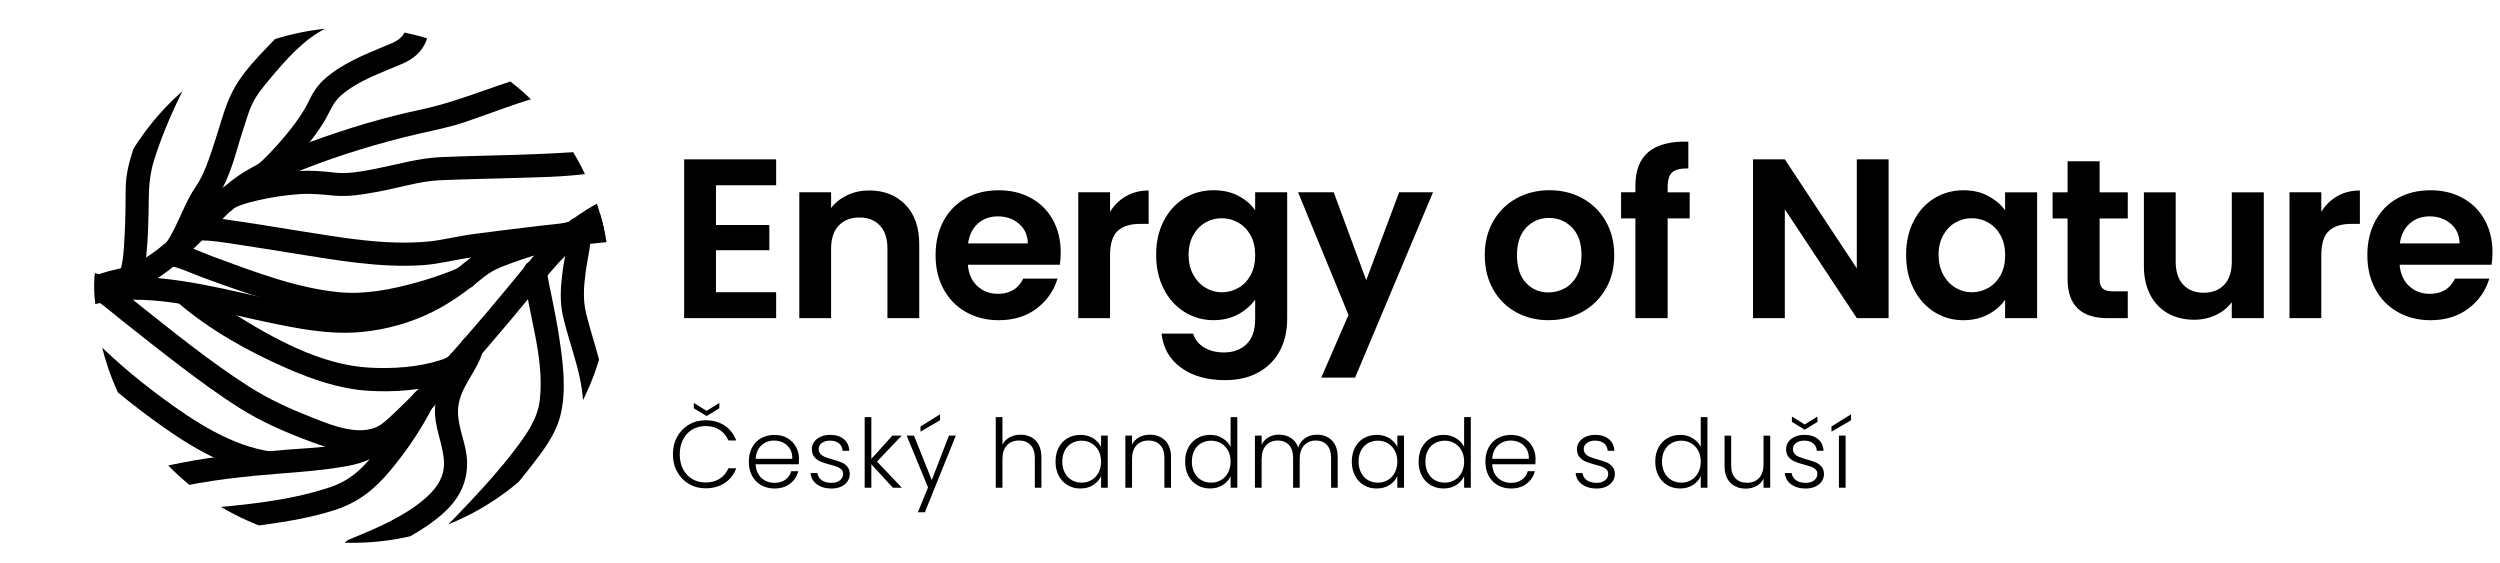 <?xml version="1.0" encoding="UTF-8"?>
<svg id="Vrstva_1" xmlns="http://www.w3.org/2000/svg" xmlns:xlink="http://www.w3.org/1999/xlink" version="1.1" viewBox="0 0 792.53 178.4">
  <!-- Generator: Adobe Illustrator 29.8.1, SVG Export Plug-In . SVG Version: 2.1.1 Build 2)  -->
  <defs>
    <style>
      .st0 {
        fill: none;
      }

      .st1 {
        fill: #010000;
      }

      .st2 {
        clip-path: url(#clippath);
      }
    </style>
    <clipPath id="clippath">
      <circle class="st0" cx="111.68" cy="90.37" r="81.71"/>
    </clipPath>
  </defs>
  <g>
    <path class="st1" d="M226.97,58.73v12.6h16.92v7.99h-16.92v13.32h19.08v8.21h-29.16v-50.33h29.16v8.21h-19.08Z"/>
    <path class="st1" d="M287.02,64.89c2.93,3,4.39,7.19,4.39,12.56v23.4h-10.08v-22.03c0-3.17-.79-5.6-2.38-7.31-1.58-1.7-3.74-2.56-6.48-2.56s-4.98.85-6.59,2.56c-1.61,1.7-2.41,4.14-2.41,7.31v22.03h-10.08v-39.89h10.08v4.97c1.34-1.73,3.06-3.08,5.15-4.07,2.09-.98,4.38-1.48,6.88-1.48,4.75,0,8.59,1.5,11.52,4.5Z"/>
    <path class="st1" d="M335.98,83.93h-29.16c.24,2.88,1.25,5.14,3.02,6.77,1.78,1.63,3.96,2.45,6.55,2.45,3.74,0,6.41-1.61,7.99-4.82h10.87c-1.15,3.84-3.36,7-6.62,9.47-3.26,2.47-7.27,3.71-12.02,3.71-3.84,0-7.28-.85-10.33-2.56-3.05-1.7-5.42-4.12-7.13-7.24-1.7-3.12-2.56-6.72-2.56-10.8s.84-7.75,2.52-10.87c1.68-3.12,4.03-5.52,7.06-7.2,3.02-1.68,6.5-2.52,10.44-2.52s7.19.82,10.19,2.45c3,1.63,5.33,3.95,6.98,6.95,1.66,3,2.48,6.44,2.48,10.33,0,1.44-.1,2.74-.29,3.89ZM325.83,77.16c-.05-2.59-.98-4.67-2.81-6.23-1.82-1.56-4.06-2.34-6.7-2.34-2.5,0-4.6.76-6.3,2.27-1.7,1.51-2.75,3.61-3.13,6.3h18.94Z"/>
    <path class="st1" d="M356.97,62.19c2.09-1.2,4.48-1.8,7.16-1.8v10.58h-2.66c-3.17,0-5.56.74-7.16,2.23-1.61,1.49-2.41,4.08-2.41,7.78v19.87h-10.08v-39.89h10.08v6.19c1.3-2.11,2.99-3.77,5.08-4.97Z"/>
    <path class="st1" d="M392.57,62.08c2.25,1.18,4.03,2.7,5.33,4.57v-5.69h10.15v40.18c0,3.7-.75,7-2.23,9.9-1.49,2.9-3.72,5.21-6.7,6.91-2.98,1.7-6.58,2.56-10.8,2.56-5.67,0-10.31-1.32-13.93-3.96-3.62-2.64-5.68-6.24-6.16-10.8h10.01c.53,1.82,1.67,3.28,3.42,4.36,1.75,1.08,3.88,1.62,6.37,1.62,2.93,0,5.3-.88,7.13-2.63,1.82-1.75,2.74-4.4,2.74-7.96v-6.19c-1.3,1.87-3.08,3.43-5.36,4.68-2.28,1.25-4.88,1.87-7.81,1.87-3.36,0-6.43-.87-9.22-2.59-2.78-1.73-4.98-4.16-6.59-7.31-1.61-3.14-2.41-6.76-2.41-10.84s.8-7.61,2.41-10.73c1.61-3.12,3.79-5.52,6.55-7.2,2.76-1.68,5.84-2.52,9.25-2.52,2.98,0,5.59.59,7.85,1.76ZM396.46,74.61c-.96-1.75-2.26-3.1-3.89-4.03-1.63-.94-3.38-1.4-5.26-1.4s-3.6.46-5.18,1.37c-1.58.91-2.87,2.24-3.85,4-.98,1.75-1.48,3.83-1.48,6.23s.49,4.5,1.48,6.3c.98,1.8,2.28,3.18,3.89,4.14,1.61.96,3.32,1.44,5.15,1.44s3.62-.47,5.26-1.4c1.63-.94,2.93-2.28,3.89-4.03.96-1.75,1.44-3.85,1.44-6.3s-.48-4.55-1.44-6.3Z"/>
    <path class="st1" d="M454.28,60.96l-24.7,58.75h-10.73l8.64-19.87-15.98-38.88h11.3l10.3,27.86,10.44-27.86h10.73Z"/>
    <path class="st1" d="M480.56,98.94c-3.07-1.7-5.48-4.12-7.24-7.24-1.75-3.12-2.63-6.72-2.63-10.8s.9-7.68,2.7-10.8c1.8-3.12,4.26-5.53,7.38-7.24,3.12-1.7,6.6-2.56,10.44-2.56s7.32.85,10.44,2.56c3.12,1.7,5.58,4.12,7.38,7.24,1.8,3.12,2.7,6.72,2.7,10.8s-.92,7.68-2.77,10.8c-1.85,3.12-4.34,5.53-7.49,7.24-3.14,1.7-6.66,2.56-10.55,2.56s-7.3-.85-10.37-2.56ZM496.07,91.38c1.61-.89,2.89-2.22,3.85-4,.96-1.78,1.44-3.94,1.44-6.48,0-3.79-1-6.71-2.99-8.75-1.99-2.04-4.43-3.06-7.31-3.06s-5.29,1.02-7.24,3.06c-1.94,2.04-2.92,4.96-2.92,8.75s.95,6.71,2.84,8.75,4.28,3.06,7.16,3.06c1.82,0,3.54-.44,5.15-1.33Z"/>
    <path class="st1" d="M535.64,69.24h-6.98v31.61h-10.22v-31.61h-4.54v-8.28h4.54v-2.02c0-4.9,1.39-8.5,4.18-10.8,2.78-2.3,6.98-3.38,12.6-3.24v8.5c-2.45-.05-4.15.36-5.11,1.22-.96.86-1.44,2.42-1.44,4.68v1.66h6.98v8.28Z"/>
    <path class="st1" d="M598.71,100.85h-10.08l-22.82-34.49v34.49h-10.08v-50.33h10.08l22.82,34.56v-34.56h10.08v50.33Z"/>
    <path class="st1" d="M606.67,70.04c1.61-3.12,3.79-5.52,6.55-7.2,2.76-1.68,5.84-2.52,9.25-2.52,2.98,0,5.58.6,7.81,1.8,2.23,1.2,4.02,2.71,5.36,4.54v-5.69h10.15v39.89h-10.15v-5.83c-1.3,1.87-3.08,3.42-5.36,4.64-2.28,1.22-4.91,1.84-7.88,1.84-3.36,0-6.42-.87-9.18-2.59-2.76-1.73-4.94-4.16-6.55-7.31-1.61-3.14-2.41-6.76-2.41-10.84s.8-7.61,2.41-10.73ZM634.21,74.61c-.96-1.75-2.26-3.1-3.89-4.03-1.63-.94-3.38-1.4-5.26-1.4s-3.6.46-5.18,1.37c-1.58.91-2.87,2.24-3.85,4-.98,1.75-1.48,3.83-1.48,6.23s.49,4.5,1.48,6.3c.98,1.8,2.28,3.18,3.89,4.14,1.61.96,3.32,1.44,5.15,1.44s3.62-.47,5.26-1.4c1.63-.94,2.93-2.28,3.89-4.03.96-1.75,1.44-3.85,1.44-6.3s-.48-4.55-1.44-6.3Z"/>
    <path class="st1" d="M665.6,69.24v19.3c0,1.34.32,2.32.97,2.92.65.6,1.74.9,3.28.9h4.68v8.5h-6.34c-8.5,0-12.74-4.13-12.74-12.38v-19.22h-4.75v-8.28h4.75v-9.86h10.15v9.86h8.93v8.28h-8.93Z"/>
    <path class="st1" d="M717.65,60.96v39.89h-10.15v-5.04c-1.3,1.73-2.99,3.09-5.08,4.07-2.09.98-4.36,1.48-6.8,1.48-3.12,0-5.88-.66-8.28-1.98-2.4-1.32-4.28-3.26-5.65-5.83-1.37-2.57-2.05-5.63-2.05-9.18v-23.4h10.08v21.96c0,3.17.79,5.6,2.38,7.31,1.58,1.71,3.74,2.56,6.48,2.56s4.97-.85,6.55-2.56c1.58-1.7,2.38-4.14,2.38-7.31v-21.96h10.15Z"/>
    <path class="st1" d="M740.95,62.19c2.09-1.2,4.48-1.8,7.16-1.8v10.58h-2.66c-3.17,0-5.56.74-7.16,2.23-1.61,1.49-2.41,4.08-2.41,7.78v19.87h-10.08v-39.89h10.08v6.19c1.3-2.11,2.99-3.77,5.08-4.97Z"/>
    <path class="st1" d="M789.87,83.93h-29.16c.24,2.88,1.25,5.14,3.02,6.77,1.78,1.63,3.96,2.45,6.55,2.45,3.74,0,6.41-1.61,7.99-4.82h10.87c-1.15,3.84-3.36,7-6.62,9.47-3.26,2.47-7.27,3.71-12.02,3.71-3.84,0-7.28-.85-10.33-2.56-3.05-1.7-5.42-4.12-7.13-7.24-1.7-3.12-2.56-6.72-2.56-10.8s.84-7.75,2.52-10.87c1.68-3.12,4.03-5.52,7.06-7.2,3.02-1.68,6.5-2.52,10.44-2.52s7.19.82,10.19,2.45c3,1.63,5.33,3.95,6.98,6.95,1.66,3,2.48,6.44,2.48,10.33,0,1.44-.1,2.74-.29,3.89ZM779.72,77.16c-.05-2.59-.98-4.67-2.81-6.23-1.82-1.56-4.06-2.34-6.7-2.34-2.5,0-4.6.76-6.3,2.27-1.7,1.51-2.75,3.61-3.13,6.3h18.94Z"/>
  </g>
  <g>
    <path d="M214.67,138.45c.91-1.64,2.15-2.92,3.72-3.84,1.57-.92,3.33-1.38,5.26-1.38,2.36,0,4.38.56,6.07,1.68,1.68,1.12,2.91,2.7,3.68,4.73h-2.48c-.6-1.43-1.53-2.55-2.77-3.36-1.24-.81-2.74-1.21-4.49-1.21-1.55,0-2.95.36-4.19,1.09-1.24.73-2.21,1.77-2.92,3.13-.71,1.36-1.06,2.94-1.06,4.73s.35,3.37,1.06,4.72,1.68,2.39,2.92,3.12c1.24.73,2.64,1.09,4.19,1.09,1.75,0,3.25-.4,4.49-1.19,1.24-.8,2.16-1.9,2.77-3.31h2.48c-.77,2.02-2,3.58-3.69,4.69-1.69,1.11-3.71,1.66-6.05,1.66-1.94,0-3.69-.46-5.26-1.38-1.57-.92-2.81-2.19-3.72-3.83-.91-1.63-1.36-3.49-1.36-5.57s.45-3.94,1.36-5.58ZM228.04,129.42l-4.05,2.48-4.05-2.48v-1.69l4.05,2.51,4.05-2.51v1.69Z"/>
    <path d="M253.24,147.17h-13.7c.06,1.25.36,2.32.91,3.21s1.26,1.56,2.15,2.01,1.86.68,2.9.68c1.37,0,2.53-.33,3.46-1,.94-.67,1.56-1.56,1.86-2.69h2.24c-.4,1.61-1.27,2.93-2.59,3.95s-2.98,1.53-4.98,1.53c-1.55,0-2.94-.35-4.17-1.04-1.23-.7-2.19-1.68-2.89-2.96-.7-1.28-1.04-2.78-1.04-4.49s.34-3.22,1.03-4.51c.69-1.29,1.64-2.28,2.87-2.96s2.63-1.03,4.2-1.03,2.95.34,4.13,1.03,2.09,1.61,2.72,2.77c.64,1.16.95,2.45.95,3.86,0,.73-.02,1.28-.06,1.66ZM250.41,142.3c-.51-.87-1.22-1.52-2.1-1.97-.89-.44-1.86-.67-2.9-.67-1.57,0-2.91.51-4.02,1.51-1.11,1.01-1.72,2.43-1.84,4.27h11.62c.02-1.23-.23-2.28-.74-3.15Z"/>
    <path d="M258.97,153.54c-1.2-.88-1.87-2.07-2.01-3.58h2.18c.1.93.54,1.68,1.32,2.25.78.57,1.82.86,3.13.86,1.15,0,2.05-.27,2.71-.82.66-.55.98-1.22.98-2.03,0-.56-.18-1.03-.54-1.39-.36-.36-.82-.65-1.38-.86-.56-.21-1.31-.44-2.25-.68-1.23-.32-2.23-.65-2.99-.97-.77-.32-1.42-.8-1.95-1.44-.53-.64-.8-1.49-.8-2.56,0-.81.24-1.55.73-2.24.48-.68,1.17-1.23,2.06-1.63.89-.4,1.9-.6,3.03-.6,1.77,0,3.21.45,4.3,1.35,1.09.9,1.67,2.13,1.75,3.71h-2.12c-.06-.97-.44-1.75-1.13-2.34-.7-.59-1.65-.89-2.86-.89-1.07,0-1.94.25-2.6.76-.67.51-1,1.13-1,1.88,0,.65.2,1.17.59,1.59s.88.74,1.47.97c.58.23,1.37.49,2.36.77,1.19.32,2.14.64,2.84.94.71.3,1.31.75,1.82,1.33.5.58.77,1.36.79,2.33,0,.89-.24,1.68-.73,2.37-.48.7-1.16,1.24-2.03,1.65-.87.4-1.87.6-2.99.6-1.9,0-3.44-.44-4.64-1.32Z"/>
    <path d="M283.04,154.61l-6.81-7.41v7.41h-2.12v-22.38h2.12v13.25l6.65-7.38h2.96l-7.83,8.23,7.9,8.29h-2.87Z"/>
    <path d="M303,138.1l-9.8,24.29h-2.21l3.21-7.86-6.78-16.43h2.33l5.63,14.1,5.44-14.1h2.18ZM298.01,133.23l-6.2,3.6v-1.63l6.2-3.87v1.91Z"/>
    <path d="M326.92,138.58c1,.53,1.78,1.33,2.36,2.41.57,1.08.86,2.39.86,3.95v9.68h-2.09v-9.44c0-1.79-.45-3.17-1.35-4.11-.9-.95-2.12-1.42-3.68-1.42s-2.86.5-3.81,1.51c-.95,1.01-1.42,2.49-1.42,4.45v9.01h-2.12v-22.38h2.12v8.68c.52-.99,1.3-1.75,2.31-2.3,1.02-.55,2.16-.82,3.43-.82s2.37.26,3.37.79Z"/>
    <path d="M335.63,141.86c.67-1.28,1.61-2.27,2.81-2.96,1.2-.7,2.56-1.04,4.07-1.04s2.93.36,4.07,1.09c1.14.73,1.96,1.65,2.47,2.78v-3.63h2.12v16.52h-2.12v-3.66c-.52,1.13-1.36,2.06-2.5,2.8-1.14.74-2.5,1.1-4.07,1.1s-2.84-.35-4.04-1.06c-1.2-.71-2.14-1.7-2.81-2.99-.68-1.29-1.01-2.78-1.01-4.48s.34-3.18,1.01-4.46ZM348.23,142.85c-.54-1.01-1.29-1.78-2.22-2.33-.94-.54-1.97-.82-3.1-.82s-2.22.26-3.15.79c-.93.53-1.66,1.29-2.19,2.28-.53,1-.8,2.18-.8,3.55s.27,2.54.8,3.55c.53,1.02,1.26,1.8,2.19,2.33.93.53,1.98.8,3.15.8s2.16-.27,3.1-.82c.94-.54,1.68-1.32,2.22-2.33s.82-2.18.82-3.51-.27-2.5-.82-3.51Z"/>
    <path d="M369.34,139.63c1.25,1.22,1.88,2.99,1.88,5.31v9.68h-2.09v-9.44c0-1.79-.45-3.17-1.35-4.11-.9-.95-2.12-1.42-3.68-1.42s-2.86.5-3.81,1.51c-.95,1.01-1.42,2.49-1.42,4.45v9.01h-2.12v-16.52h2.12v2.81c.52-1.01,1.28-1.78,2.27-2.31.99-.53,2.11-.8,3.36-.8,1.98,0,3.59.61,4.84,1.83Z"/>
    <path d="M376.72,141.86c.69-1.28,1.63-2.27,2.83-2.96,1.2-.7,2.56-1.04,4.07-1.04s2.76.35,3.93,1.06c1.17.71,2.03,1.62,2.57,2.75v-9.44h2.12v22.38h-2.12v-3.69c-.5,1.15-1.33,2.09-2.48,2.83-1.15.74-2.5,1.1-4.05,1.1s-2.87-.35-4.07-1.06c-1.2-.71-2.14-1.7-2.81-2.99-.68-1.29-1.01-2.78-1.01-4.48s.34-3.18,1.03-4.46ZM389.3,142.85c-.54-1.01-1.29-1.78-2.22-2.33-.94-.54-1.97-.82-3.1-.82s-2.22.26-3.15.79c-.93.53-1.66,1.29-2.19,2.28-.53,1-.8,2.18-.8,3.55s.27,2.54.8,3.55c.53,1.02,1.26,1.8,2.19,2.33.93.53,1.98.8,3.15.8s2.16-.27,3.1-.82c.94-.54,1.68-1.32,2.22-2.33s.82-2.18.82-3.51-.27-2.5-.82-3.51Z"/>
    <path d="M422.23,139.63c1.22,1.22,1.83,2.99,1.83,5.31v9.68h-2.09v-9.44c0-1.79-.43-3.17-1.3-4.11-.87-.95-2.05-1.42-3.54-1.42s-2.79.51-3.72,1.54c-.93,1.03-1.39,2.52-1.39,4.48v8.95h-2.09v-9.44c0-1.79-.43-3.17-1.3-4.11-.87-.95-2.06-1.42-3.57-1.42s-2.79.51-3.72,1.54c-.93,1.03-1.39,2.52-1.39,4.48v8.95h-2.12v-16.52h2.12v2.84c.52-1.03,1.27-1.81,2.24-2.35.97-.53,2.05-.8,3.24-.8,1.43,0,2.69.34,3.77,1.03,1.08.69,1.86,1.69,2.34,3.03.44-1.31,1.21-2.31,2.28-3.01,1.08-.7,2.3-1.04,3.68-1.04,1.94,0,3.51.61,4.73,1.83Z"/>
    <path d="M429.55,141.86c.67-1.28,1.61-2.27,2.81-2.96,1.2-.7,2.56-1.04,4.07-1.04s2.93.36,4.07,1.09c1.14.73,1.96,1.65,2.47,2.78v-3.63h2.12v16.52h-2.12v-3.66c-.52,1.13-1.36,2.06-2.5,2.8-1.14.74-2.5,1.1-4.07,1.1s-2.84-.35-4.04-1.06c-1.2-.71-2.14-1.7-2.81-2.99-.68-1.29-1.01-2.78-1.01-4.48s.34-3.18,1.01-4.46ZM442.15,142.85c-.54-1.01-1.29-1.78-2.22-2.33-.94-.54-1.97-.82-3.1-.82s-2.22.26-3.15.79c-.93.53-1.66,1.29-2.19,2.28-.53,1-.8,2.18-.8,3.55s.27,2.54.8,3.55c.53,1.02,1.26,1.8,2.19,2.33.93.53,1.98.8,3.15.8s2.16-.27,3.1-.82c.94-.54,1.68-1.32,2.22-2.33s.82-2.18.82-3.51-.27-2.5-.82-3.51Z"/>
    <path d="M450.74,141.86c.69-1.28,1.63-2.27,2.83-2.96,1.2-.7,2.56-1.04,4.07-1.04s2.76.35,3.93,1.06c1.17.71,2.03,1.62,2.57,2.75v-9.44h2.12v22.38h-2.12v-3.69c-.5,1.15-1.33,2.09-2.48,2.83-1.15.74-2.5,1.1-4.05,1.1s-2.87-.35-4.07-1.06c-1.2-.71-2.14-1.7-2.81-2.99-.68-1.29-1.01-2.78-1.01-4.48s.34-3.18,1.03-4.46ZM463.33,142.85c-.54-1.01-1.29-1.78-2.22-2.33-.94-.54-1.97-.82-3.1-.82s-2.22.26-3.15.79c-.93.53-1.66,1.29-2.19,2.28-.53,1-.8,2.18-.8,3.55s.27,2.54.8,3.55c.53,1.02,1.26,1.8,2.19,2.33.93.53,1.98.8,3.15.8s2.16-.27,3.1-.82c.94-.54,1.68-1.32,2.22-2.33s.82-2.18.82-3.51-.27-2.5-.82-3.51Z"/>
    <path d="M486.74,147.17h-13.7c.06,1.25.36,2.32.91,3.21s1.26,1.56,2.15,2.01,1.86.68,2.9.68c1.37,0,2.53-.33,3.46-1,.94-.67,1.56-1.56,1.86-2.69h2.24c-.4,1.61-1.27,2.93-2.59,3.95s-2.98,1.53-4.98,1.53c-1.55,0-2.94-.35-4.17-1.04-1.23-.7-2.19-1.68-2.89-2.96-.7-1.28-1.04-2.78-1.04-4.49s.34-3.22,1.03-4.51c.69-1.29,1.64-2.28,2.87-2.96s2.63-1.03,4.2-1.03,2.95.34,4.13,1.03,2.09,1.61,2.72,2.77c.64,1.16.95,2.45.95,3.86,0,.73-.02,1.28-.06,1.66ZM483.91,142.3c-.51-.87-1.22-1.52-2.1-1.97-.89-.44-1.86-.67-2.9-.67-1.57,0-2.91.51-4.02,1.51-1.11,1.01-1.72,2.43-1.84,4.27h11.62c.02-1.23-.23-2.28-.74-3.15Z"/>
    <path d="M501.51,153.54c-1.2-.88-1.87-2.07-2.01-3.58h2.18c.1.93.54,1.68,1.32,2.25.78.57,1.82.86,3.13.86,1.15,0,2.05-.27,2.71-.82.66-.55.98-1.22.98-2.03,0-.56-.18-1.03-.54-1.39-.36-.36-.82-.65-1.38-.86-.56-.21-1.31-.44-2.25-.68-1.23-.32-2.23-.65-2.99-.97-.77-.32-1.42-.8-1.95-1.44-.53-.64-.8-1.49-.8-2.56,0-.81.24-1.55.73-2.24.48-.68,1.17-1.23,2.06-1.63.89-.4,1.9-.6,3.03-.6,1.77,0,3.21.45,4.3,1.35,1.09.9,1.67,2.13,1.75,3.71h-2.12c-.06-.97-.44-1.75-1.13-2.34-.7-.59-1.65-.89-2.86-.89-1.07,0-1.94.25-2.6.76-.67.51-1,1.13-1,1.88,0,.65.2,1.17.59,1.59s.88.74,1.47.97c.58.23,1.37.49,2.36.77,1.19.32,2.14.64,2.84.94.71.3,1.31.75,1.82,1.33.5.58.77,1.36.79,2.33,0,.89-.24,1.68-.73,2.37-.48.7-1.16,1.24-2.03,1.65-.87.4-1.87.6-2.99.6-1.9,0-3.44-.44-4.64-1.32Z"/>
    <path d="M525.76,141.86c.69-1.28,1.63-2.27,2.83-2.96,1.2-.7,2.56-1.04,4.07-1.04s2.76.35,3.93,1.06c1.17.71,2.03,1.62,2.57,2.75v-9.44h2.12v22.38h-2.12v-3.69c-.5,1.15-1.33,2.09-2.48,2.83-1.15.74-2.5,1.1-4.05,1.1s-2.87-.35-4.07-1.06c-1.2-.71-2.14-1.7-2.81-2.99-.68-1.29-1.01-2.78-1.01-4.48s.34-3.18,1.03-4.46ZM538.34,142.85c-.54-1.01-1.29-1.78-2.22-2.33-.94-.54-1.97-.82-3.1-.82s-2.22.26-3.15.79c-.93.53-1.66,1.29-2.19,2.28-.53,1-.8,2.18-.8,3.55s.27,2.54.8,3.55c.53,1.02,1.26,1.8,2.19,2.33.93.53,1.98.8,3.15.8s2.16-.27,3.1-.82c.94-.54,1.68-1.32,2.22-2.33s.82-2.18.82-3.51-.27-2.5-.82-3.51Z"/>
    <path d="M561.18,138.1v16.52h-2.12v-2.9c-.48,1.03-1.23,1.82-2.24,2.36-1.01.54-2.14.82-3.39.82-1.98,0-3.59-.61-4.84-1.83-1.25-1.22-1.88-2.99-1.88-5.31v-9.65h2.09v9.41c0,1.79.45,3.17,1.35,4.11.9.95,2.12,1.42,3.68,1.42s2.86-.5,3.81-1.51c.95-1.01,1.42-2.49,1.42-4.45v-8.98h2.12Z"/>
    <path d="M567.82,153.54c-1.2-.88-1.87-2.07-2.01-3.58h2.18c.1.93.54,1.68,1.32,2.25s1.82.86,3.13.86c1.15,0,2.05-.27,2.71-.82.65-.55.98-1.22.98-2.03,0-.56-.18-1.03-.55-1.39s-.82-.65-1.38-.86c-.56-.21-1.31-.44-2.25-.68-1.23-.32-2.23-.65-2.99-.97-.77-.32-1.42-.8-1.95-1.44-.54-.64-.8-1.49-.8-2.56,0-.81.24-1.55.73-2.24.48-.68,1.17-1.23,2.06-1.63.89-.4,1.9-.6,3.03-.6,1.77,0,3.21.45,4.3,1.35,1.09.9,1.67,2.13,1.75,3.71h-2.12c-.06-.97-.44-1.75-1.13-2.34-.7-.59-1.65-.89-2.86-.89-1.07,0-1.94.25-2.6.76-.67.51-1,1.13-1,1.88,0,.65.2,1.17.59,1.59s.88.74,1.47.97c.58.23,1.37.49,2.36.77,1.19.32,2.14.64,2.84.94.71.3,1.31.75,1.81,1.33s.77,1.36.79,2.33c0,.89-.24,1.68-.73,2.37-.48.7-1.16,1.24-2.03,1.65-.87.4-1.87.6-3,.6-1.9,0-3.44-.44-4.64-1.32ZM576.16,133.74l-4.05,2.48-4.05-2.48v-1.69l4.05,2.51,4.05-2.51v1.69Z"/>
    <path d="M586.8,133.23l-6.2,3.6v-1.63l6.2-3.87v1.91ZM585.08,138.1v16.52h-2.12v-16.52h2.12Z"/>
  </g>
  <g class="st2">
    <g>
      <path d="M204.54,56.94c-6.21,3.31-12.74,5.87-18.73,9.62-7.07,4.43-12.85,9.93-18.11,16.36-8.86,10.84-17.83,21.6-27.22,31.99-4.89,5.41-9.88,10.75-15.2,15.74-3.17,2.98-7.3,6.9-10.93,8.43-6.55,2.76-16.02,2.85-23.48,3.48-11.18.95-22.37,1.98-33.39,4.15-10.29,2.03-20.46,4.8-31,2.68-3.45-.7-6.42-1.42-9.08-3.45-3.76-2.86-7.42,3.51-3.71,6.35,2.28,1.74,5.32,2.75,8.04,3.52,7.62,2.16,15.72,2.02,23.49.91,6.05-.87,11.94-2.55,17.95-3.6,5.87-1.02,11.78-1.73,17.69-2.31,9.69-.95,19.52-1.31,29.12-3.05,5.76-1.04,10.05-3.12,14.58-6.73,5.06-4.03,9.63-8.67,14.09-13.35,10.58-11.08,20.48-22.82,30.21-34.63,5.28-6.41,10.29-12.93,17.14-17.79,6.97-4.94,14.77-7.99,22.25-11.97,4.17-2.22.47-8.56-3.71-6.35h0Z"/>
      <path d="M196.6,66.79c-4.14.12-8.48,1.54-12.46,2.53-6.63,1.65-13.23,3.47-19.72,5.58-4.62,1.5-9.88,2.96-13.88,5.82-3.34,2.39-6.31,5.22-9.73,7.51-13.12,8.82-28.72,11.7-44.24,8.85-17.44-3.21-34.94-8.77-52.77-9.31-8.48-.25-15.92,2.03-24.11,3.79-3.25.69-6.68,1.3-10.02.96.17.02-.95-.28-1.55-.36-.21-.03.89.36.25.09-.29-.12-.97-.8.53.43-3.62-2.99-8.84,2.18-5.19,5.19,2.49,2.05,6.09,2.17,9.17,2.02,7.86-.4,15.12-3.6,22.87-4.49,16.02-1.83,32.65,3.33,48.17,6.57,10.23,2.14,20.38,4.28,30.9,3.25,7.8-.76,15.3-2.88,22.33-6.36,5.06-2.5,9.66-5.74,14.04-9.27,3.27-2.64,4.61-3.77,8.78-5.37,7.1-2.74,14.49-4.8,21.84-6.73,3.33-.88,6.68-1.71,10.05-2.46,1.15-.25,2.29-.51,3.45-.72.41-.08.82-.15,1.23-.21.06-.01-.67.04.09.02,4.72-.13,4.74-7.48,0-7.34h0v.02Z"/>
      <path d="M172.39,22.71c-13.24,3.24-25.58,9.19-38.93,12.02-11.73,2.48-23.35,5.97-34.61,10.09-6.49,2.38-12.96,5-19.04,8.3-5.98,3.24-10.41,7.3-15.12,12.14-6.15,6.33-12.67,13.18-20.4,17.6-3.62,2.07-7.99,2.38-12.08,3.79-10.27,3.53-20.33,7.77-30.3,12.05-4.33,1.86-.6,8.19,3.71,6.35,7.88-3.38,17.01-7.14,25.62-10.27,2.38-.86,4.77-1.72,7.2-2.41.8-.23,1.61-.43,2.43-.6.73-.15-.71.12.28-.05.82-.13,1.6-.23,2.4-.48,6.87-2.15,12.83-7.85,17.99-12.61,5.81-5.36,10.77-12.11,17.42-16.46,5.4-3.54,11.38-6.21,17.38-8.57,11.72-4.61,23.89-8.27,36.15-11.14,4.98-1.17,9.9-2.07,14.78-3.72,9-3.04,17.83-6.69,27.07-8.94,4.59-1.12,2.64-8.21-1.95-7.08h0Z"/>
      <path d="M130.74,1.73c-1.46,2.38-1.46,4.95-2.15,7.56-.87,3.25-3.73,4.13-6.58,5.32-6.65,2.77-13.59,5.57-19.06,10.39-2.37,2.09-3.82,4.43-5.15,7.24s-3.31,5.67-5.3,8.24c-2.1,2.72-4.38,5.33-6.75,7.82-.85.89-1.7,1.77-2.61,2.61-.34.32-.68.64-1.03.93-.65.56.34-.15-.44.31-4.06,2.4-.38,8.76,3.71,6.35,4.65-2.75,8.5-8.02,11.8-12.15,2.17-2.74,4.31-5.54,6.03-8.59,1.58-2.81,2.43-5.37,4.95-7.55,5.51-4.77,12.86-7.15,19.44-10.02,3.36-1.46,6.11-3.67,7.49-7.14.95-2.4.67-5.41,2.02-7.6,2.49-4.04-3.86-7.73-6.35-3.71h0Z"/>
      <path d="M99.6,2.65c-5.59,2.73-10.36,7.54-14.61,11.99-4.25,4.45-8.55,9.02-11.27,14.33-2.56,5.01-3.91,10.75-5.68,16.07-1.58,4.78-3.34,10.34-5.87,13.97-3.85,5.54-5.66,12.28-9.4,17.87-2.64,3.94,3.72,7.62,6.35,3.71,3.97-5.92,6.25-12.89,10.16-18.86s5.46-13.5,7.61-20.04c.9-2.75,1.96-6.41,3.01-8.63,1.38-2.92,3.54-5.53,5.6-7.99,4.95-5.89,10.79-12.66,17.82-16.09,4.25-2.07.53-8.41-3.71-6.35h0Z"/>
      <path d="M52.76,22.72c-3.77,7.32-7.12,14.89-9.85,22.66-1.67,4.77-3.06,9.5-3.07,14.58s-.08,9.74-.33,14.6c-.13,2.63-.26,5.28-.64,7.89-.12.82-.29,1.63-.47,2.44-.06.28-.27.62-.27.89-.1.27-.07.21.08-.19-.5.78,0,.44,1.52-1.02-4.43,1.56-2.52,8.66,1.95,7.08,4.23-1.49,4.36-7.26,4.73-10.99.57-5.65.67-11.36.74-17.04.05-4.76.36-8.68,1.83-13.29,2.62-8.24,6.15-16.21,10.1-23.89,2.16-4.19-4.17-7.91-6.35-3.71h.01Z"/>
      <path d="M185.27,47.89c-2.09.29-6.31.54-9.18.69-4.23.22-8.46.37-12.69.51-7.89.25-15.78.37-23.66.72-6.99.3-13.7,2.33-20.54,3.66-4.23.82-8.81,1.76-13.13,1.25-3.82-.45-7.39-.76-11.26-.49-5.33.38-10.69,1.15-15.89,2.42-3.42.84-7.77,1.83-10.29,4.5-3.25,3.44,1.94,8.64,5.19,5.19.18-.19,0-.11.64-.47.54-.3,1.08-.53,1.66-.75,1.76-.67,3.62-1.14,5.46-1.57,4.47-1.04,9.02-1.72,13.61-2.02,3.71-.24,7.12.15,10.79.49,4.47.42,9.1-.39,13.49-1.18,6.68-1.2,13.49-3.4,19.83-3.69,7.51-.34,15.02-.45,22.53-.69,8.45-.26,17.01-.32,25.4-1.5,4.66-.65,2.68-7.74-1.95-7.08h-.01Z"/>
      <path d="M196.6,69.03c-15.58,1.24-31.18,3.18-46.67,5.19-4.74.62-9.63,1.91-14.14,2.34-13.69,1.29-27.51-1.25-40.98-3.37-7.41-1.17-14.8-2.44-22.23-3.47-3.73-.52-8.34-1.72-11.97-.18-4.34,1.85-.6,8.17,3.71,6.35-.58.25-1.17.16-.35.3.69.11,1.45.05,2.14.1,2.11.17,4.21.47,6.31.78,6.64.97,13.25,2.08,19.87,3.12,13.76,2.17,27.83,4.81,41.82,3.86,5-.34,9.75-1.65,14.69-2.33,7.64-1.05,16.7-2.02,24.86-2.92,7.64-.84,15.28-1.8,22.95-2.42,4.68-.38,4.72-7.73,0-7.34h0Z"/>
      <path d="M52.85,84.08c3.84.58,7.71,2.53,11.32,3.86,6.64,2.44,13.31,4.82,20.07,6.9,7.14,2.2,14.4,4.11,21.82,5,8.47,1.02,17.17-.47,25.39-2.53,6-1.5,11.99-3.44,17.61-6.05,4.28-1.99.56-8.33-3.71-6.35-1.19.55-1.7.75-3.35,1.38-3.17,1.21-6.4,2.27-9.68,3.18-8,2.24-16.54,3.98-24.88,3.16-13.61-1.33-27-6.56-39.75-11.22-4.12-1.5-8.54-3.79-12.91-4.44-4.63-.69-6.62,6.38-1.95,7.08h0Z"/>
      <path d="M179.88,72.5c.39,4.4-.97,9.17-1.53,13.51-.62,4.82-.97,9.46.12,14.24,2.29,10,7.08,20.52,6.34,30.94-.34,4.72,7.01,4.7,7.34,0,.76-10.64-3.8-21.52-6.31-31.69-1.09-4.41-.78-8.58-.2-13.07.58-4.49,1.98-9.39,1.58-13.94s-7.77-4.72-7.34,0h0Z"/>
      <path d="M166.09,86.17c1.28,13.58,6.56,26.7,5.04,40.55-.67,6.08-4.27,11.04-7.87,15.8-4.36,5.77-9.23,11.17-14.17,16.45-2.98,3.18-6,6.33-9.11,9.37-3.38,3.31,1.81,8.5,5.19,5.19,8.04-7.88,15.78-16.2,22.71-25.08,3.95-5.07,8.35-10.62,9.85-17.01,1.86-7.89.77-16.34-.42-24.24-.64-4.26-1.46-8.5-2.32-12.72-.53-2.63-1.39-6.43-1.57-8.3-.44-4.67-7.79-4.71-7.34,0h0Z"/>
      <path d="M146.01,109.23c-.81,3.19-2.9,5.87-4.48,8.72-1.89,3.44-3.26,7.08-3.59,11.01-.53,6.19,2.73,12.12,2.82,17.78.07,4.23-1.99,7.66-5.47,10.8-6.86,6.2-16.15,10.01-24.59,13.49-4.31,1.78-2.42,8.89,1.95,7.08,7.77-3.2,15.62-6.57,22.59-11.32,4.14-2.83,8.28-6.24,10.65-10.77,1.84-3.53,2.49-7.43,2.06-11.37-.58-5.26-3.28-10.37-2.67-15.7.76-6.66,6.19-11.41,7.81-17.77,1.16-4.58-5.92-6.54-7.08-1.95h0Z"/>
      <path d="M130.74,125.43c-2.84,5.53-6.26,10.85-10.02,15.79-4.65,6.11-8.85,10.81-16.02,13.21-13.44,4.49-28.14,5.76-42.19,6.92-3.8.31-7.62.6-11.43.78-4.71.22-4.73,7.57,0,7.34,10.87-.51,21.75-1.59,32.53-3.1,7.56-1.06,15.22-2.32,22.5-4.68,7.39-2.39,12.43-6.38,17.46-12.34,5.02-5.96,9.84-13.02,13.53-20.21,2.15-4.2-4.18-7.92-6.35-3.71h0Z"/>
      <path d="M21.33,109.57c8.08,8.43,17.09,16.06,26.48,22.97,10.64,7.83,23,15.81,36.34,17.72,4.62.66,6.62-6.42,1.95-7.08-12.78-1.83-24.39-9.49-34.58-16.98-8.89-6.53-17.36-13.86-25-21.82-3.28-3.42-8.47,1.78-5.19,5.19h0Z"/>
      <path d="M28.11,93.55c3.82,2.4,7.29,5.46,10.81,8.26,6.01,4.76,12.02,9.53,18.13,14.17,6.11,4.64,12.58,9.42,19.23,13.58,7.09,4.44,14.86,7.73,22.7,10.64,9.22,3.42,19.48,5.65,27.77-.99,3.69-2.96-1.54-8.13-5.19-5.19-6.31,5.06-16.2.86-22.67-1.68-7.01-2.75-13.74-5.8-20.09-9.87-12.24-7.84-23.58-17.04-34.95-26.06-3.93-3.11-7.79-6.52-12.04-9.2-4.01-2.53-7.7,3.83-3.71,6.35h0Z"/>
      <path d="M56.18,95.74c10.02,8.74,22.62,15.72,34.72,21.01,8.21,3.59,16.84,6.56,25.84,7.13,8.02.51,17.38-.12,25.08-2.71,2.74-.92,6.48-2.44,7.36-5.55,1.3-4.56-5.79-6.5-7.08-1.95-.05.19.4-1.22.24-.62.29-1.07.55-.07-.04-.06-.34,0,.66-.42.05-.06-.25.15-.49.31-.75.44-.9.47-.74.39-1.94.78-6.99,2.28-15.24,2.8-22.52,2.4-15.44-.84-30.56-9.28-43.36-17.34-2.84-1.79-5.63-3.64-8.35-5.59-1.82-1.3-2.72-1.92-4.05-3.08-3.55-3.1-8.76,2.08-5.19,5.19h0Z"/>
    </g>
  </g>
</svg>